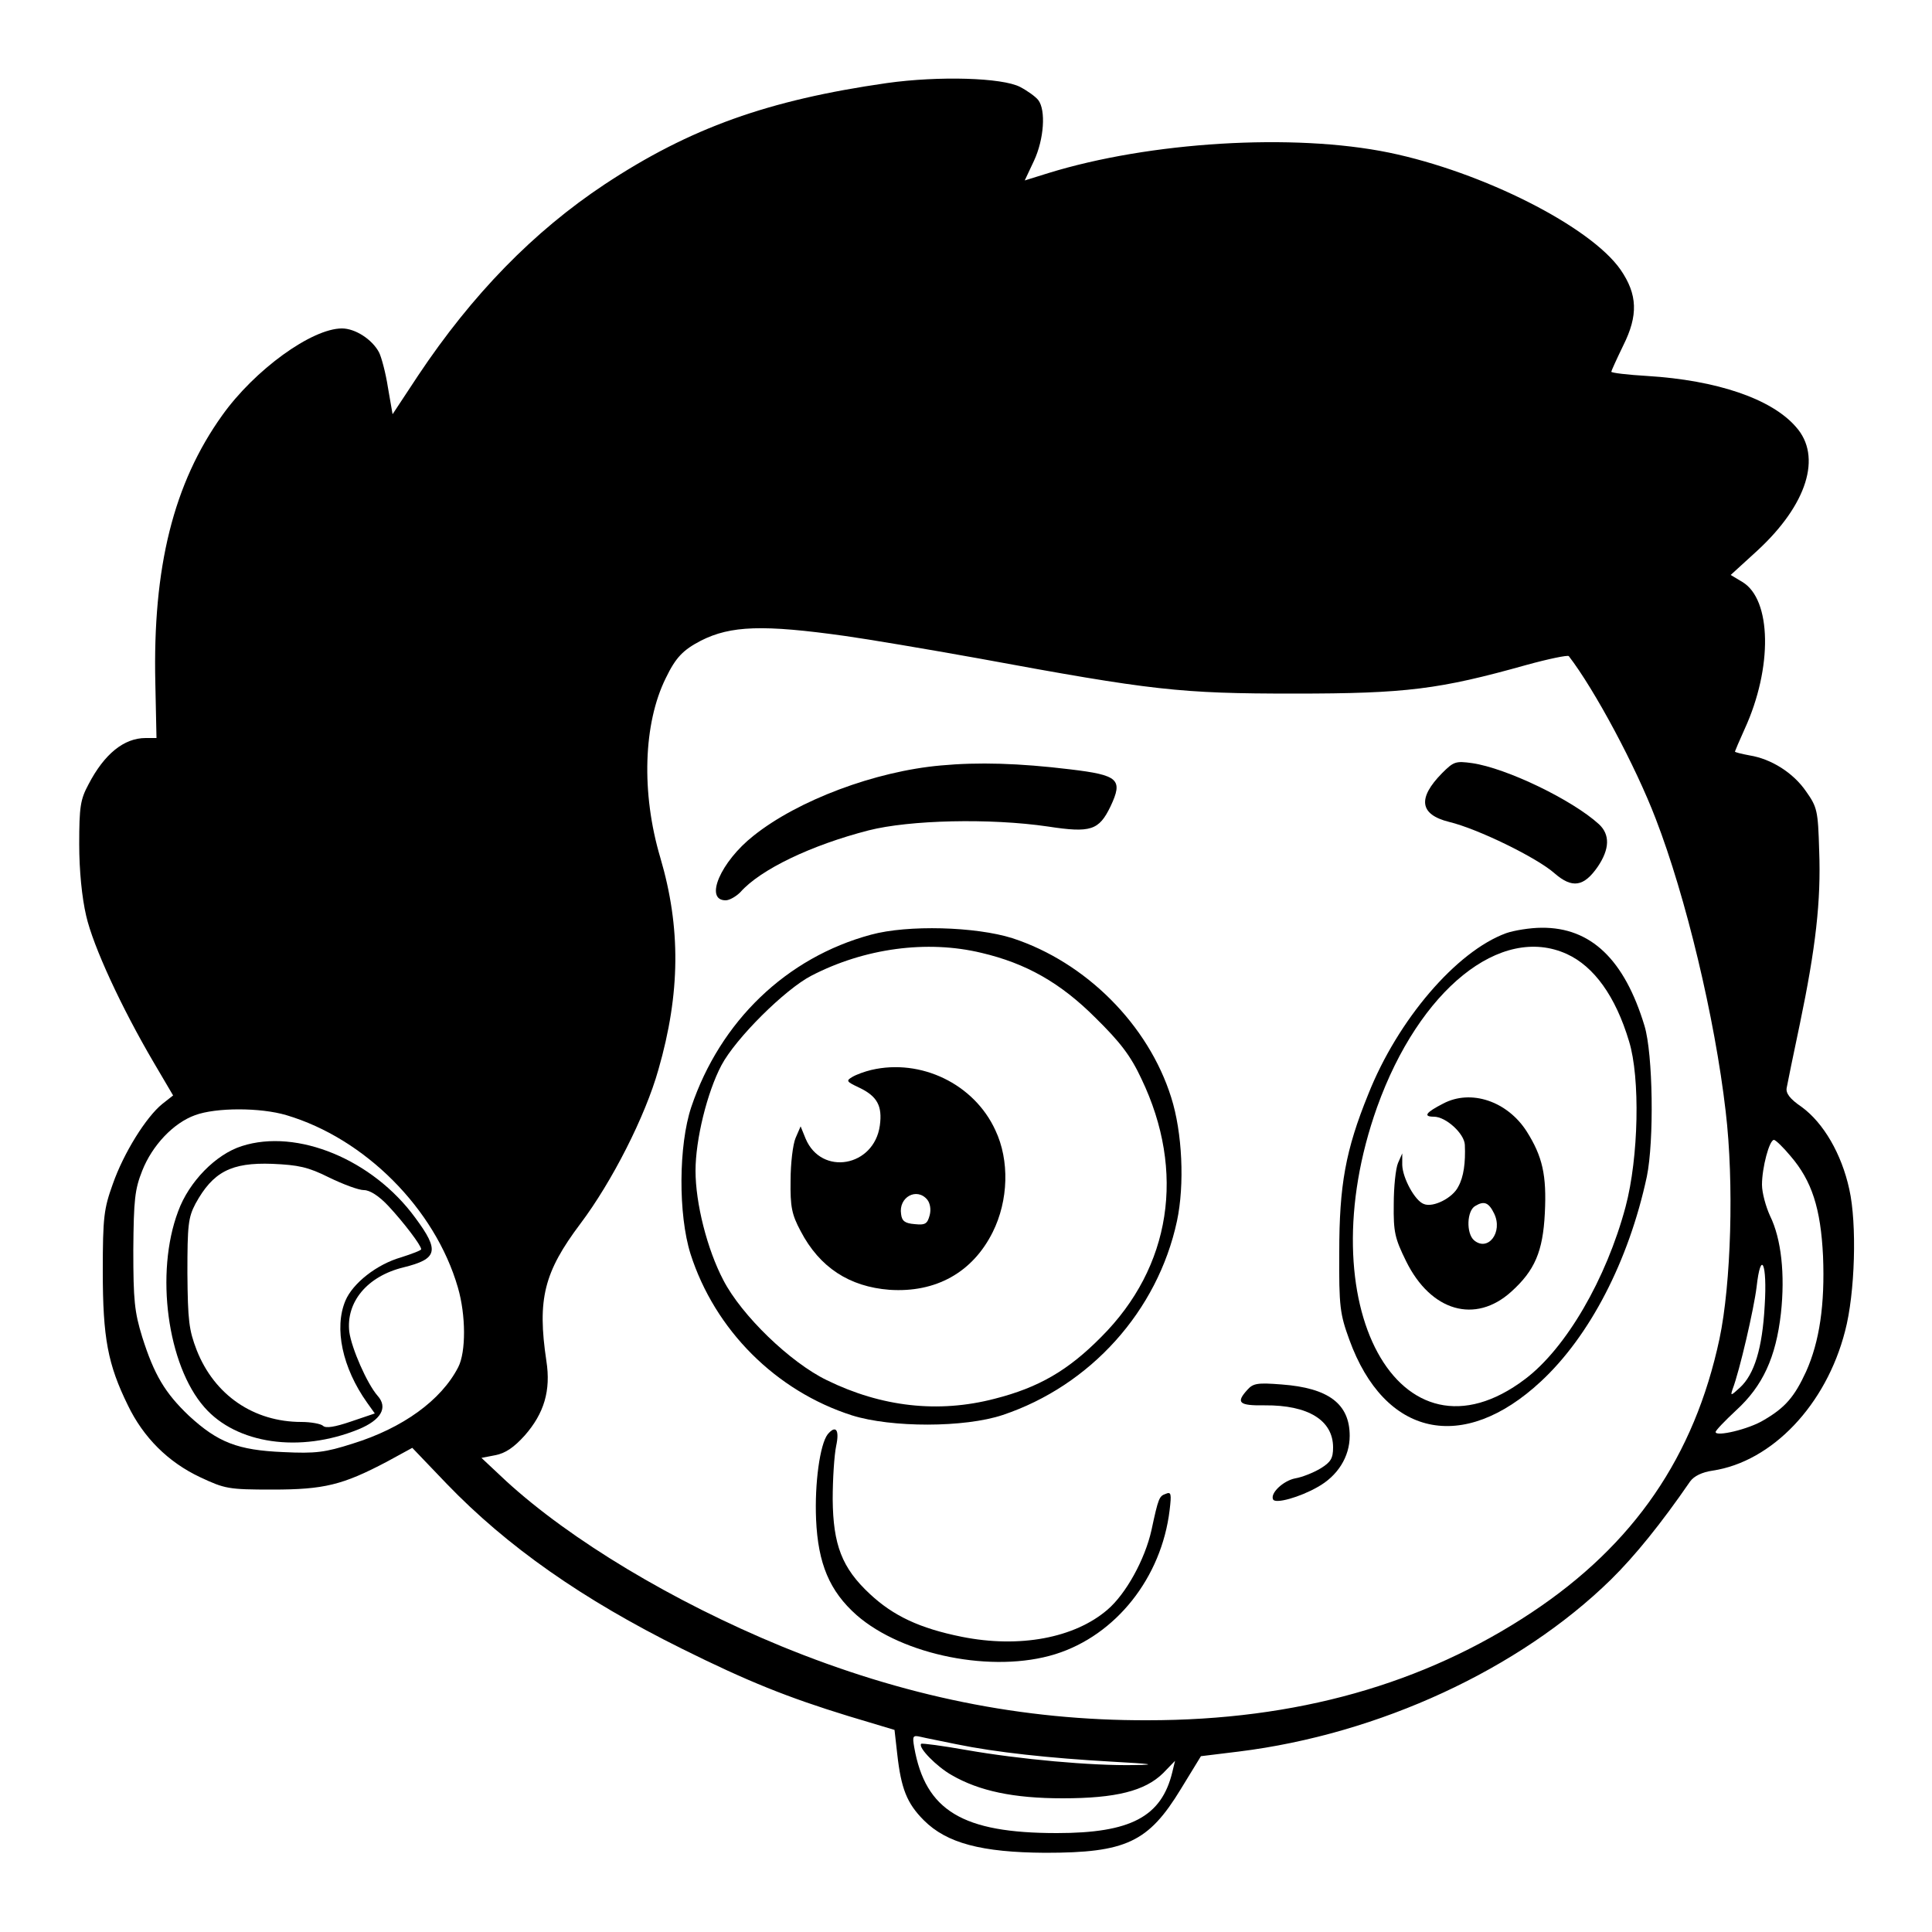 <?xml version="1.0" standalone="no"?>
<!DOCTYPE svg PUBLIC "-//W3C//DTD SVG 20010904//EN"
 "http://www.w3.org/TR/2001/REC-SVG-20010904/DTD/svg10.dtd">
<svg version="1.0" xmlns="http://www.w3.org/2000/svg"
 width="500pt" height="500pt" viewBox="0 0 500 500"
 preserveAspectRatio="xMidYMid meet">
<g transform="translate(0,500) scale(0.1,-0.1)"
fill="#000000" stroke="none">
<path d="M2295 4785 c-307 -44 -509 -116 -730 -262 -184 -122 -343 -285 -483
-495 l-66 -100 -12 69 c-6 39 -17 79 -23 91 -18 34 -62 62 -96 62 -78 0 -226
-107 -310 -225 -126 -176 -180 -393 -173 -693 l3 -142 -28 0 c-56 0 -107 -41
-148 -120 -21 -39 -24 -58 -24 -155 0 -68 7 -138 18 -185 18 -79 91 -237 175
-380 l50 -85 -28 -22 c-42 -34 -100 -127 -128 -207 -23 -64 -26 -85 -26 -226
0 -173 13 -241 65 -347 40 -83 104 -147 187 -186 64 -30 73 -32 187 -32 134 0
182 12 296 72 l66 36 89 -93 c156 -162 351 -299 609 -427 171 -85 274 -126
430 -174 l120 -36 7 -62 c10 -90 25 -128 69 -172 59 -59 149 -83 314 -84 209
0 267 27 351 165 l52 85 98 12 c363 45 726 213 963 445 62 61 130 145 205 254
10 14 31 24 58 28 154 23 294 170 343 361 26 98 31 278 11 367 -20 92 -67 172
-123 213 -31 21 -42 36 -39 50 2 11 17 85 34 165 41 197 55 318 50 449 -3 103
-5 112 -34 153 -33 48 -90 84 -146 93 -21 4 -38 8 -38 10 0 1 11 27 25 58 73
159 70 336 -6 381 l-30 18 69 63 c129 119 168 244 100 320 -63 73 -205 121
-385 132 -51 3 -93 8 -93 11 0 2 14 33 31 68 39 78 37 132 -7 196 -78 112
-357 253 -599 303 -248 51 -620 28 -882 -53 l-61 -19 24 51 c26 56 31 131 11
157 -7 9 -28 24 -47 34 -46 24 -210 29 -345 10z m-107 -1431 c57 -8 212 -34
345 -58 450 -83 520 -91 817 -91 290 0 375 11 600 74 58 16 107 26 110 23 67
-87 173 -285 225 -421 78 -202 153 -515 181 -757 22 -185 14 -447 -16 -589
-65 -304 -221 -532 -486 -708 -280 -186 -610 -279 -994 -279 -324 -1 -632 62
-949 192 -279 115 -544 274 -711 427 l-64 60 36 7 c26 5 48 20 76 51 50 57 68
116 56 193 -24 160 -6 230 88 355 82 109 168 278 202 399 57 198 58 368 5 548
-50 168 -44 348 14 465 26 54 45 73 91 97 77 39 161 42 374 12z m-1447 -1240
c203 -60 385 -242 444 -446 21 -72 21 -167 1 -206 -44 -86 -144 -158 -273
-198 -72 -23 -96 -26 -180 -22 -118 5 -169 25 -244 94 -62 59 -90 106 -121
204 -20 65 -23 95 -23 225 1 131 4 157 23 205 26 66 81 124 137 144 54 20 169
20 236 0z m3893 -106 c55 -64 78 -135 84 -259 5 -125 -9 -221 -44 -299 -30
-65 -54 -93 -109 -125 -39 -24 -125 -44 -125 -31 0 4 24 29 53 56 69 63 103
137 116 251 11 101 1 193 -28 252 -11 24 -21 60 -21 81 0 44 19 116 31 116 4
0 24 -19 43 -42z m-67 -387 c-6 -111 -27 -178 -64 -212 -24 -22 -25 -22 -19
-4 18 47 55 207 62 264 11 99 28 62 21 -48z m-2092 -1135 c102 -21 241 -36
400 -45 108 -6 121 -8 60 -9 -110 -2 -297 15 -434 39 -62 11 -115 18 -117 16
-9 -9 40 -59 79 -81 71 -41 160 -60 287 -60 138 0 213 19 260 65 l31 32 -7
-29 c-28 -116 -108 -158 -299 -158 -244 0 -340 58 -369 222 -5 29 -4 32 17 27
12 -3 54 -11 92 -19z"/>
<path d="M2435 3019 c-170 -15 -370 -90 -485 -182 -85 -67 -128 -167 -72 -167
10 0 27 10 38 21 52 59 184 122 332 160 106 27 314 32 464 10 111 -17 132 -10
162 52 33 70 21 81 -105 96 -132 16 -237 19 -334 10z"/>
<path d="M3732 2999 c-64 -65 -58 -107 18 -126 75 -18 228 -93 273 -133 46
-40 76 -35 112 17 31 46 32 83 3 110 -69 63 -239 145 -328 158 -43 6 -48 4
-78 -26z"/>
<path d="M2254 2581 c-219 -59 -390 -224 -465 -446 -33 -99 -34 -278 -2 -380
63 -197 221 -355 418 -418 102 -32 291 -32 390 1 227 76 401 269 451 502 20
94 14 229 -15 320 -59 188 -221 350 -411 412 -95 30 -271 35 -366 9z m286 -47
c115 -27 204 -77 295 -168 64 -63 91 -98 119 -158 115 -240 77 -487 -104 -668
-86 -87 -162 -131 -276 -160 -146 -38 -293 -21 -434 48 -95 46 -221 168 -268
259 -42 80 -72 199 -72 283 0 81 30 203 67 273 37 70 165 197 233 232 137 71
299 93 440 59z"/>
<path d="M2255 2231 c-17 -4 -39 -12 -49 -18 -17 -10 -16 -12 18 -28 46 -22
60 -47 53 -98 -15 -107 -151 -131 -192 -34 l-13 32 -13 -30 c-7 -16 -13 -66
-13 -110 -1 -68 3 -88 26 -131 49 -94 126 -144 230 -152 120 -8 215 45 267
149 41 82 44 186 7 264 -55 120 -193 186 -321 156z m145 -336 c7 -9 10 -25 6
-40 -6 -22 -11 -26 -39 -23 -25 2 -33 8 -35 26 -7 44 41 70 68 37z"/>
<path d="M3898 2585 c-129 -47 -281 -225 -357 -417 -59 -145 -75 -236 -75
-408 -1 -142 2 -161 26 -227 91 -251 294 -296 496 -108 126 117 227 311 274
530 19 93 16 317 -6 390 -52 172 -139 255 -266 254 -30 0 -72 -7 -92 -14z
m157 -54 c70 -32 126 -109 161 -226 29 -94 25 -300 -9 -428 -50 -187 -154
-366 -260 -446 -325 -246 -565 194 -383 704 109 304 320 474 491 396z"/>
<path d="M3735 2144 c-45 -23 -53 -34 -24 -34 31 0 79 -44 80 -73 2 -46 -3
-83 -17 -108 -14 -29 -65 -55 -89 -45 -23 8 -55 67 -56 101 l0 30 -11 -25 c-6
-14 -11 -62 -11 -106 -1 -73 3 -89 32 -148 64 -130 179 -163 272 -79 61 55 82
104 87 203 5 99 -6 147 -47 212 -50 78 -144 110 -216 72z m132 -285 c23 -48
-16 -99 -52 -69 -21 18 -19 77 3 89 23 14 35 9 49 -20z"/>
<path d="M3228 1403 c-30 -33 -22 -41 45 -40 113 1 177 -39 177 -109 0 -28 -6
-38 -32 -54 -18 -11 -48 -23 -66 -26 -31 -6 -66 -39 -57 -55 7 -11 68 6 114
32 53 29 84 79 84 133 0 83 -55 124 -176 133 -63 5 -74 3 -89 -14z"/>
<path d="M2142 1288 c-20 -26 -34 -127 -30 -220 5 -115 35 -186 105 -248 119
-104 353 -151 514 -101 157 49 275 198 296 373 5 42 4 48 -10 42 -17 -6 -19
-10 -37 -94 -17 -76 -66 -165 -114 -206 -85 -73 -227 -100 -377 -70 -109 22
-177 54 -238 111 -72 67 -95 127 -96 245 0 52 4 114 9 138 9 42 -1 55 -22 30z"/>
<path d="M626 2034 c-67 -21 -137 -92 -165 -169 -60 -159 -28 -398 68 -507 83
-95 247 -119 399 -57 58 24 77 56 49 87 -27 31 -67 122 -73 165 -9 77 46 144
140 167 89 22 94 43 31 128 -110 151 -306 232 -449 186z m225 -81 c37 -18 77
-33 91 -33 15 0 39 -15 64 -42 39 -42 84 -101 84 -111 0 -3 -24 -12 -52 -21
-63 -18 -125 -67 -144 -112 -30 -71 -8 -174 56 -264 l20 -28 -62 -21 c-41 -14
-65 -18 -72 -11 -5 5 -31 10 -56 10 -123 0 -225 69 -271 186 -20 52 -23 76
-24 199 0 124 2 144 21 180 45 82 92 107 199 103 67 -3 92 -8 146 -35z"/>
</g>
</svg>
